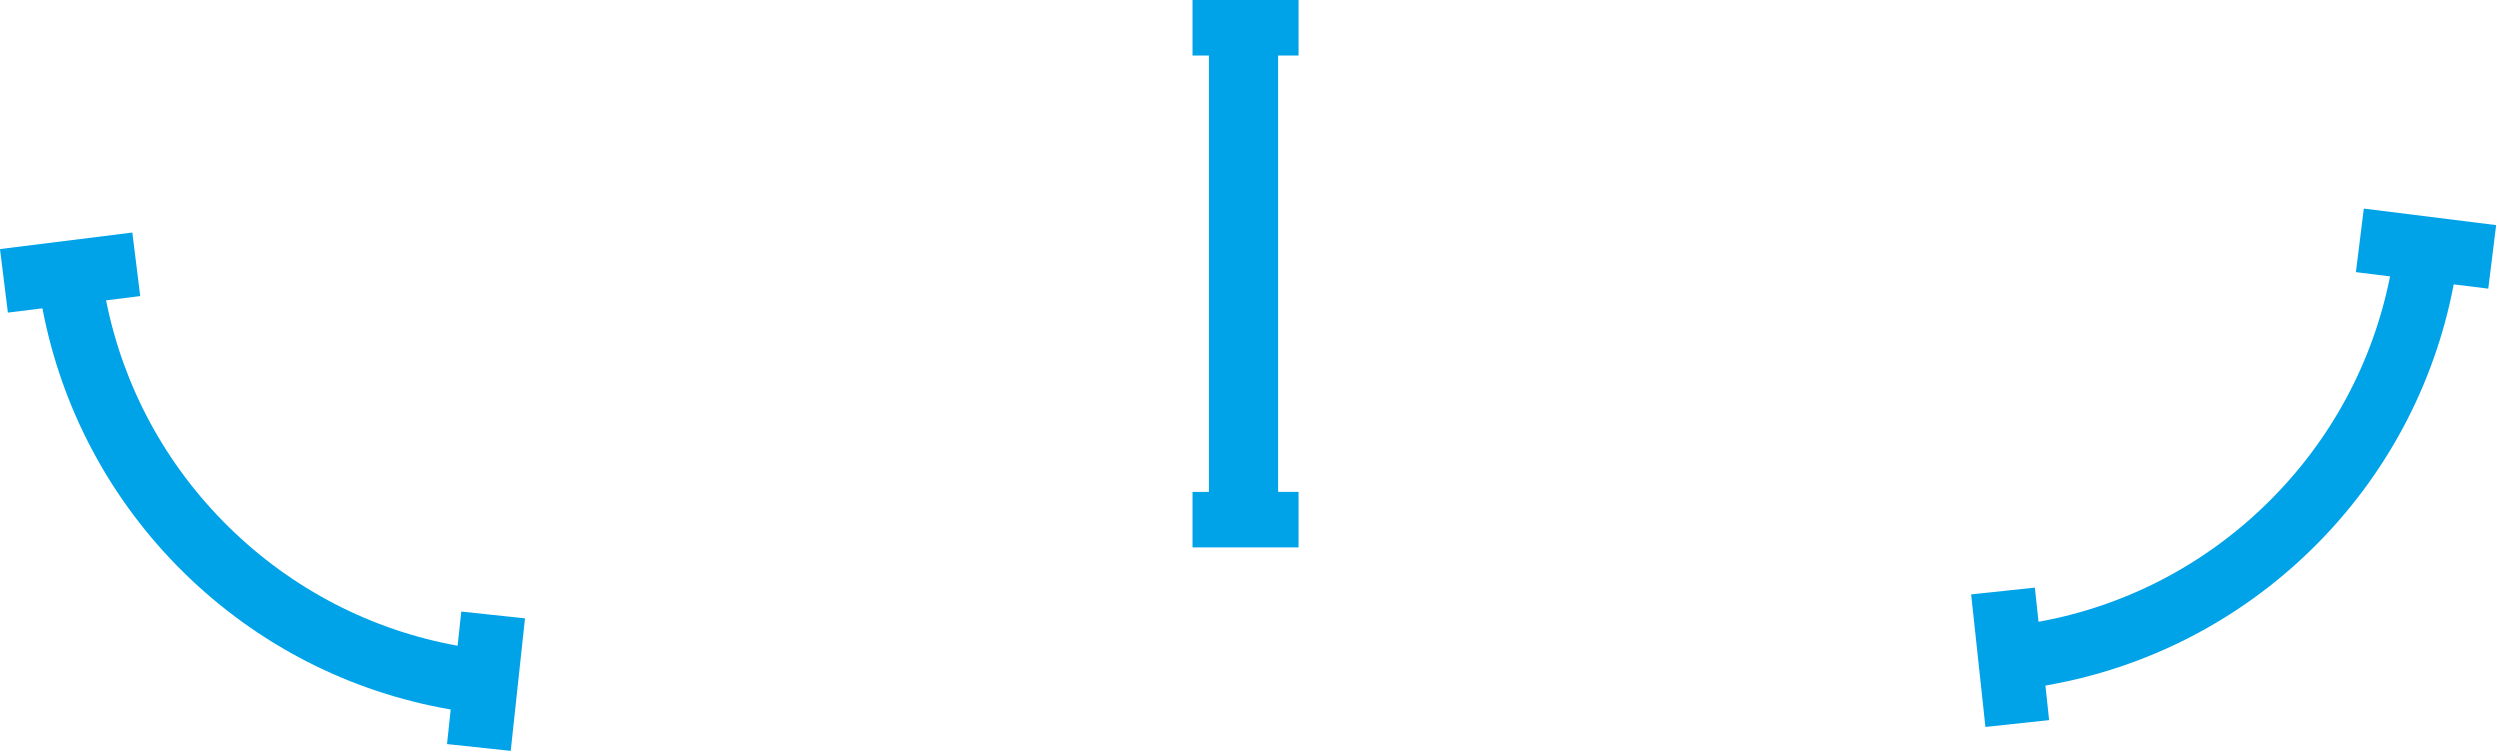 <svg xmlns="http://www.w3.org/2000/svg" width="522" height="157" viewBox="0 0 522 157" fill="none"><path d="M252.423 6.073H266.867V106.444H252.423V6.073Z" fill="#00A2E8"></path><path d="M271.136 11.593L249 11.593V0L271.136 2.05002e-06V11.593Z" fill="#00A2E8"></path><path d="M271.136 114.296H249V102.703H271.136V114.296Z" fill="#00A2E8"></path><path fill-rule="evenodd" clip-rule="evenodd" d="M47.789 110.059C60.974 123.014 77.549 131.577 95.549 134.829L96.318 127.693L109.618 129.112L106.639 156.783L93.339 155.364L94.108 148.143C73.124 144.534 53.748 134.654 38.394 119.568C23.041 104.482 12.848 85.308 8.857 64.379L1.646 65.27L0 52.004L27.631 48.555L29.277 61.821L22.151 62.712C25.712 80.644 34.561 97.062 47.746 110.017" fill="#00A2E8"></path><path fill-rule="evenodd" clip-rule="evenodd" d="M473.405 105.059C460.221 118.014 443.645 126.577 425.645 129.829L424.876 122.693L411.577 124.112L414.556 151.783L427.855 150.364L427.086 143.143C448.07 139.534 467.446 129.654 482.8 114.568C498.154 99.482 508.347 80.308 512.337 59.379L519.548 60.27L521.194 47.004L493.563 43.555L491.917 56.821L499.043 57.712C495.482 75.644 486.633 92.062 473.448 105.017" fill="#00A2E8"></path></svg>